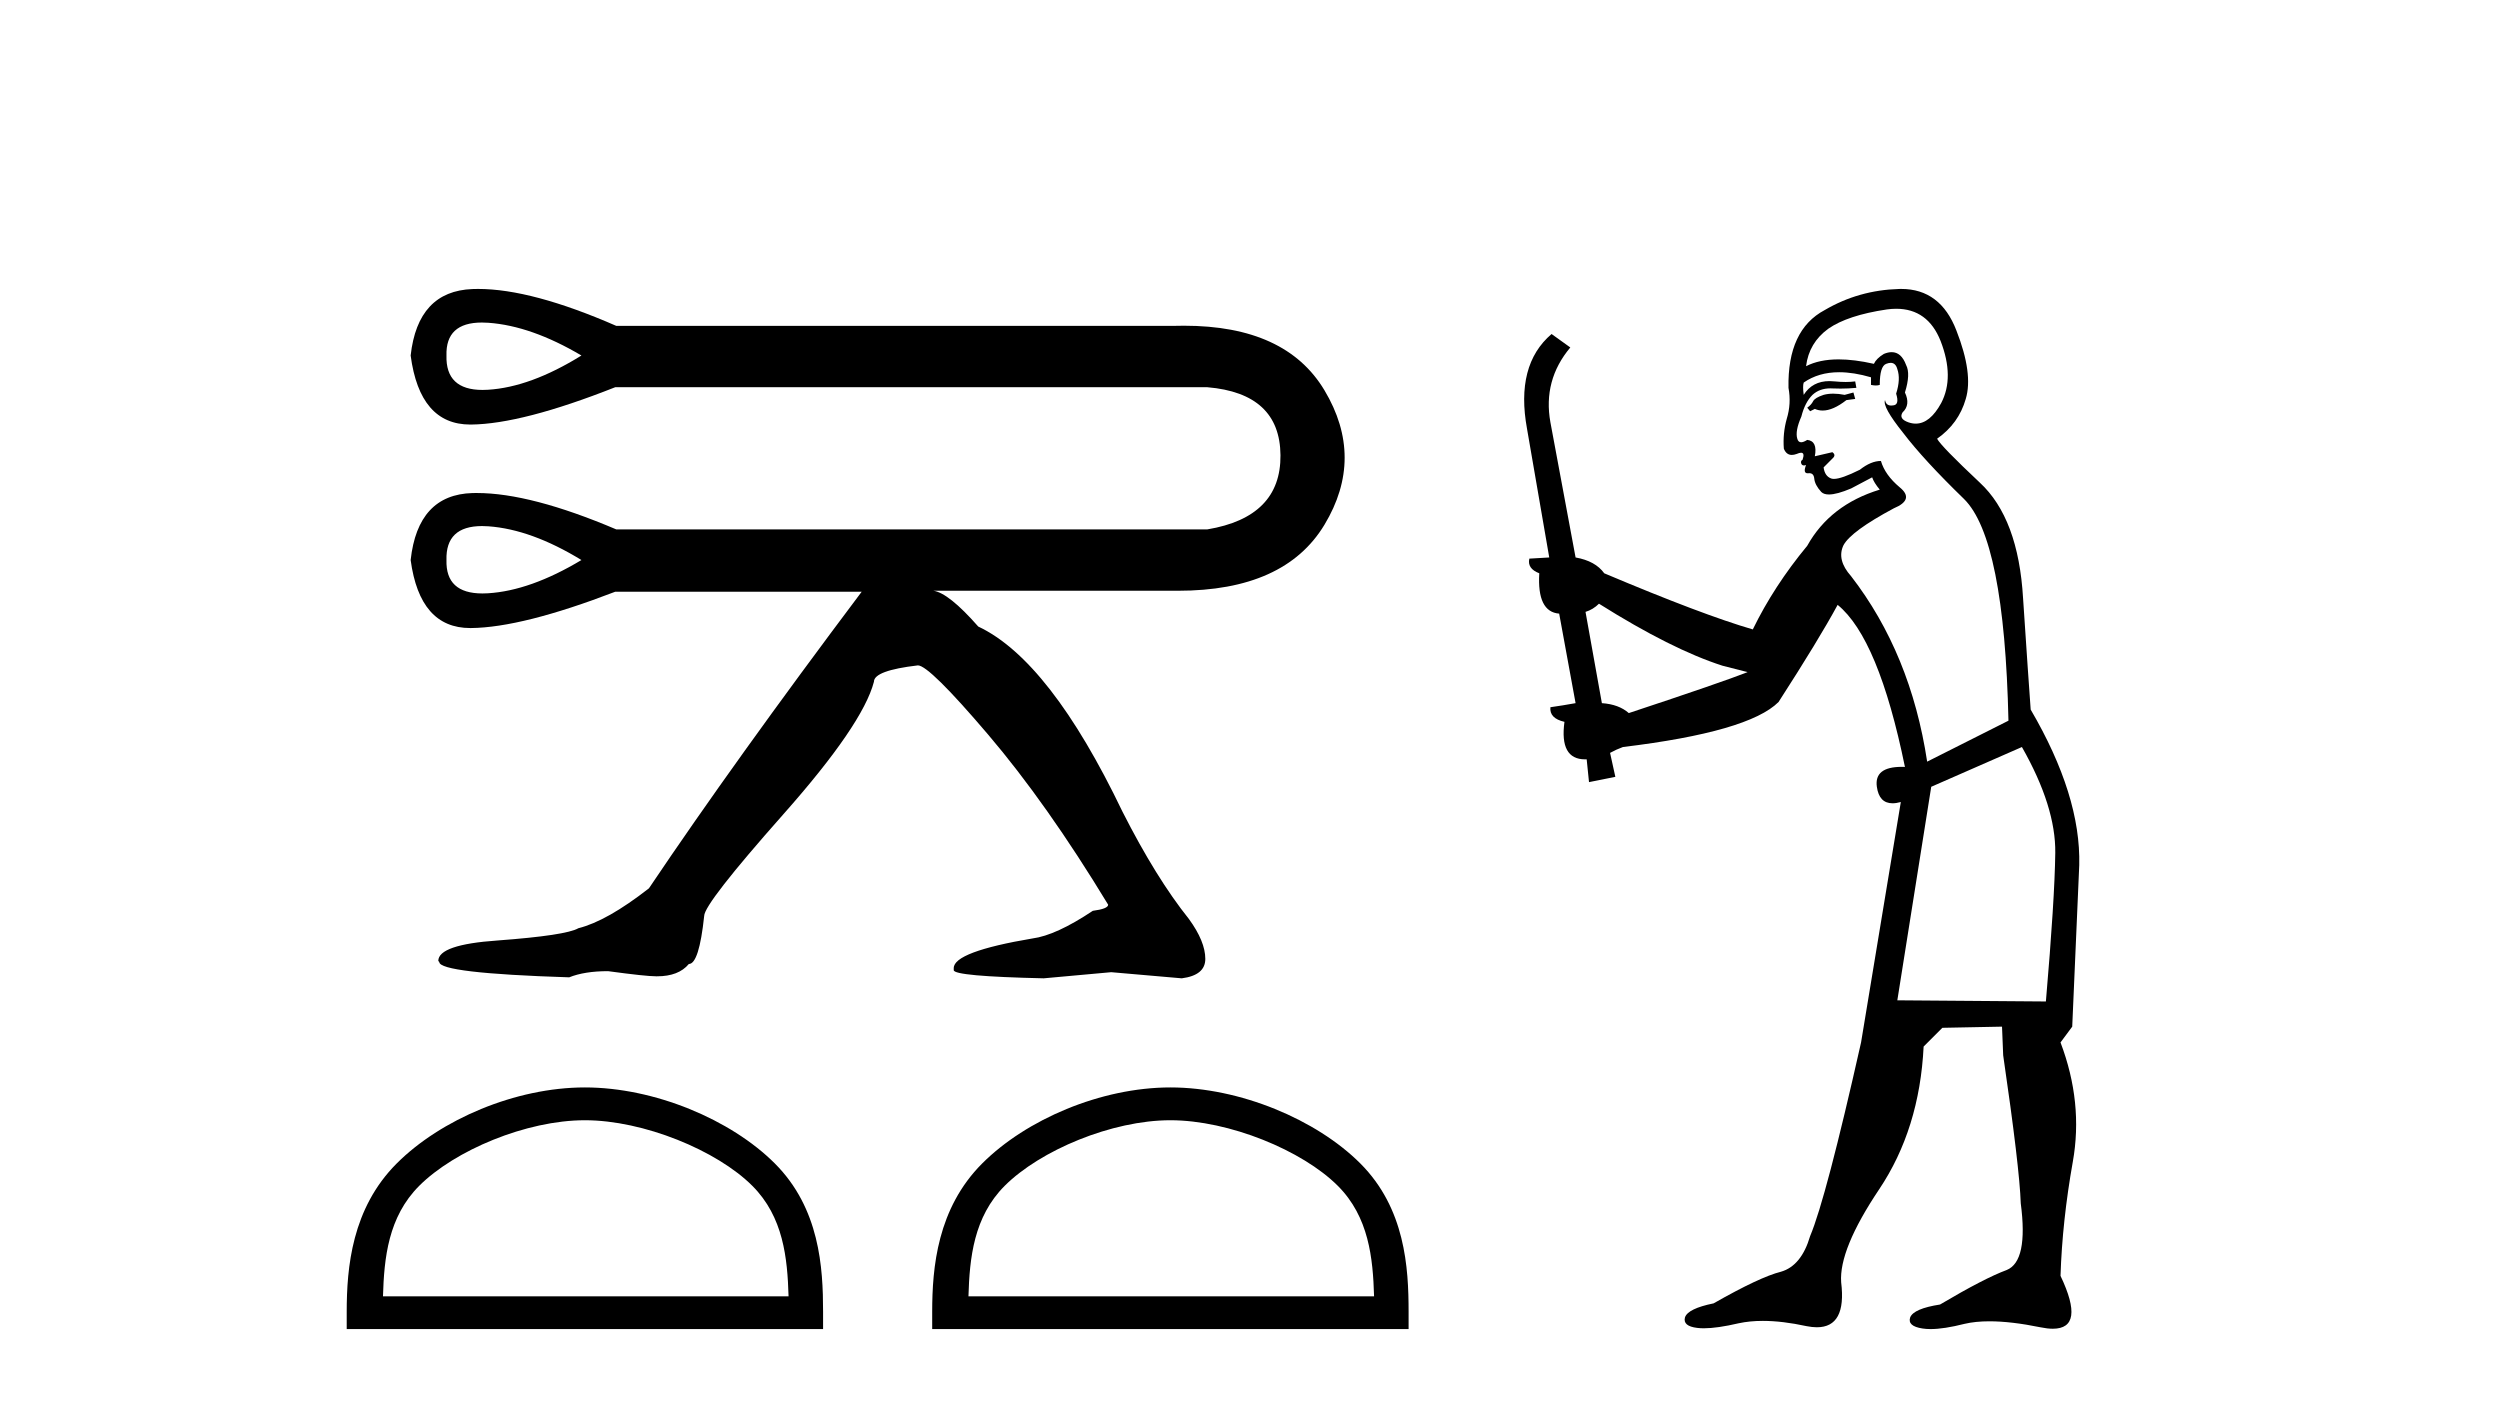 <?xml version='1.0' encoding='UTF-8' standalone='yes'?><svg xmlns='http://www.w3.org/2000/svg' xmlns:xlink='http://www.w3.org/1999/xlink' width='73.0' height='41.0' ><path d='M 14.071 9.418 Q 14.162 9.418 14.261 9.425 Q 15.515 9.515 16.978 10.381 Q 15.485 11.307 14.246 11.381 Q 14.166 11.386 14.09 11.386 Q 13.009 11.386 13.037 10.381 Q 13.009 9.418 14.071 9.418 ZM 14.076 15.361 Q 14.164 15.361 14.261 15.368 Q 15.515 15.458 16.978 16.353 Q 15.485 17.249 14.246 17.324 Q 14.163 17.329 14.086 17.329 Q 13.009 17.329 13.037 16.353 Q 13.009 15.361 14.076 15.361 ZM 13.96 8.437 Q 13.878 8.437 13.798 8.44 Q 12.2 8.5 11.991 10.381 Q 12.258 12.397 13.732 12.397 Q 13.742 12.397 13.753 12.397 Q 15.246 12.382 17.964 11.307 L 35.255 11.307 Q 37.375 11.486 37.39 13.293 Q 37.405 15.099 35.255 15.458 L 17.994 15.458 Q 15.497 14.396 13.924 14.396 Q 13.86 14.396 13.798 14.397 Q 12.2 14.442 11.991 16.353 Q 12.258 18.339 13.731 18.339 Q 13.742 18.339 13.753 18.339 Q 15.246 18.324 17.964 17.279 L 25.161 17.279 Q 21.458 22.207 18.949 25.939 Q 17.725 26.895 16.889 27.104 Q 16.53 27.313 14.53 27.462 Q 12.798 27.582 12.798 28.06 L 12.827 28.09 Q 12.827 28.418 16.62 28.538 Q 17.068 28.358 17.755 28.358 Q 18.86 28.508 19.158 28.508 L 19.188 28.508 Q 19.815 28.508 20.114 28.149 Q 20.413 28.149 20.562 26.746 Q 20.562 26.387 22.876 23.774 Q 25.191 21.161 25.519 19.907 Q 25.519 19.579 26.803 19.429 Q 27.132 19.429 28.849 21.445 Q 30.566 23.461 32.358 26.417 Q 32.358 26.537 31.91 26.596 Q 30.835 27.313 30.148 27.403 Q 27.849 27.791 27.849 28.269 L 27.849 28.328 Q 27.849 28.508 30.476 28.567 L 32.447 28.388 L 34.508 28.567 Q 35.195 28.478 35.195 28 Q 35.195 27.492 34.717 26.835 Q 33.761 25.641 32.776 23.7 Q 30.656 19.28 28.565 18.295 Q 27.699 17.309 27.251 17.249 L 34.299 17.249 Q 34.347 17.25 34.395 17.25 Q 37.512 17.25 38.674 15.323 Q 39.853 13.367 38.674 11.396 Q 37.546 9.511 34.573 9.511 Q 34.438 9.511 34.299 9.515 L 17.994 9.515 Q 15.526 8.437 13.96 8.437 Z' style='fill:#000000;stroke:none' /><path d='M 17.079 32.711 C 18.79 32.711 20.932 33.59 21.968 34.626 C 22.875 35.533 22.993 36.735 23.026 37.852 L 11.183 37.852 C 11.216 36.735 11.334 35.533 12.241 34.626 C 13.277 33.59 15.368 32.711 17.079 32.711 ZM 17.079 31.753 C 15.05 31.753 12.866 32.691 11.586 33.971 C 10.273 35.284 10.124 37.012 10.124 38.305 L 10.124 38.809 L 24.034 38.809 L 24.034 38.305 C 24.034 37.012 23.936 35.284 22.623 33.971 C 21.343 32.691 19.109 31.753 17.079 31.753 Z' style='fill:#000000;stroke:none' /><path d='M 34.176 32.711 C 35.887 32.711 38.028 33.59 39.064 34.626 C 39.971 35.533 40.09 36.735 40.123 37.852 L 28.279 37.852 C 28.312 36.735 28.431 35.533 29.337 34.626 C 30.374 33.59 32.465 32.711 34.176 32.711 ZM 34.176 31.753 C 32.146 31.753 29.962 32.691 28.682 33.971 C 27.369 35.284 27.22 37.012 27.22 38.305 L 27.22 38.809 L 41.131 38.809 L 41.131 38.305 C 41.131 37.012 41.032 35.284 39.72 33.971 C 38.44 32.691 36.205 31.753 34.176 31.753 Z' style='fill:#000000;stroke:none' /><path d='M 54.12 11.461 L 53.864 11.53 Q 53.685 11.495 53.531 11.495 Q 53.377 11.495 53.249 11.53 Q 52.993 11.615 52.942 11.717 Q 52.891 11.82 52.771 11.905 L 52.856 12.008 L 52.993 11.94 Q 53.1 11.988 53.222 11.988 Q 53.525 11.988 53.915 11.683 L 54.172 11.649 L 54.12 11.461 ZM 55.369 9.016 Q 56.292 9.016 56.666 9.958 Q 57.076 11.017 56.683 11.769 Q 56.355 12.37 55.939 12.37 Q 55.835 12.37 55.726 12.332 Q 55.436 12.23 55.555 12.042 Q 55.794 11.82 55.624 11.461 Q 55.794 10.915 55.658 10.658 Q 55.52 10.283 55.237 10.283 Q 55.132 10.283 55.009 10.334 Q 54.787 10.47 54.718 10.624 Q 54.145 10.494 53.688 10.494 Q 53.124 10.494 52.737 10.693 Q 52.822 10.009 53.386 9.599 Q 53.95 9.206 55.094 9.036 Q 55.237 9.016 55.369 9.016 ZM 46.69 17.628 Q 48.808 18.96 50.294 19.438 L 51.029 19.626 Q 50.294 19.917 47.561 20.822 Q 47.271 20.566 46.775 20.532 L 46.297 17.867 Q 46.519 17.799 46.69 17.628 ZM 55.208 10.595 Q 55.353 10.595 55.402 10.778 Q 55.504 11.068 55.367 11.495 Q 55.47 11.82 55.282 11.837 Q 55.25 11.842 55.223 11.842 Q 55.072 11.842 55.043 11.683 L 55.043 11.683 Q 54.957 11.871 55.572 12.64 Q 56.17 13.426 57.349 14.57 Q 58.528 15.732 58.647 21.044 L 56.273 22.24 Q 55.794 19.08 54.052 16.825 Q 53.625 16.347 53.83 15.92 Q 54.052 15.51 55.299 14.843 Q 55.914 14.587 55.47 14.228 Q 55.043 13.87 54.923 13.46 Q 54.633 13.46 54.308 13.716 Q 53.772 13.984 53.551 13.984 Q 53.504 13.984 53.471 13.972 Q 53.283 13.904 53.249 13.648 L 53.505 13.391 Q 53.625 13.289 53.505 13.204 L 52.993 13.323 Q 53.078 12.879 52.771 12.845 Q 52.663 12.914 52.594 12.914 Q 52.509 12.914 52.481 12.811 Q 52.412 12.589 52.6 12.162 Q 52.703 11.752 52.925 11.53 Q 53.13 11.34 53.451 11.34 Q 53.478 11.34 53.505 11.342 Q 53.625 11.347 53.743 11.347 Q 53.978 11.347 54.206 11.325 L 54.172 11.137 Q 54.044 11.154 53.894 11.154 Q 53.745 11.154 53.574 11.137 Q 53.494 11.128 53.421 11.128 Q 52.921 11.128 52.668 11.53 Q 52.634 11.273 52.668 11.171 Q 53.101 10.869 53.704 10.869 Q 54.126 10.869 54.633 11.017 L 54.633 11.239 Q 54.71 11.256 54.774 11.256 Q 54.838 11.256 54.889 11.239 Q 54.889 10.693 55.077 10.624 Q 55.15 10.595 55.208 10.595 ZM 59.04 21.813 Q 60.031 23.555 60.014 24.905 Q 59.997 26.254 59.74 29.243 L 55.402 29.209 L 56.392 22.974 L 59.04 21.813 ZM 55.516 8.437 Q 55.485 8.437 55.453 8.438 Q 54.274 8.472 53.283 9.053 Q 52.19 9.633 52.224 11.325 Q 52.31 11.786 52.173 12.23 Q 52.054 12.657 52.088 13.101 Q 52.161 13.284 52.321 13.284 Q 52.385 13.284 52.464 13.255 Q 52.543 13.22 52.591 13.22 Q 52.707 13.22 52.634 13.426 Q 52.566 13.46 52.6 13.545 Q 52.623 13.591 52.676 13.591 Q 52.703 13.591 52.737 13.579 L 52.737 13.579 Q 52.641 13.82 52.785 13.82 Q 52.794 13.82 52.805 13.819 Q 52.819 13.817 52.832 13.817 Q 52.96 13.817 52.976 13.972 Q 52.993 14.16 53.181 14.365 Q 53.255 14.439 53.405 14.439 Q 53.637 14.439 54.052 14.263 L 54.667 13.938 Q 54.718 14.092 54.889 14.297 Q 53.437 14.741 52.771 15.937 Q 51.797 17.115 51.182 18.379 Q 49.713 17.952 46.844 16.74 Q 46.587 16.381 46.007 16.278 L 45.272 12.332 Q 45.05 11.102 45.853 10.146 L 45.306 9.753 Q 44.247 10.658 44.589 12.52 L 45.238 16.278 L 44.657 16.312 Q 44.589 16.603 44.947 16.74 Q 44.879 17.867 45.528 17.918 L 46.007 20.532 Q 45.631 20.6 45.272 20.651 Q 45.238 20.976 45.682 21.078 Q 45.533 22.173 46.285 22.173 Q 46.307 22.173 46.331 22.172 L 46.399 22.838 L 47.168 22.684 L 47.014 21.984 Q 47.202 21.881 47.39 21.813 Q 51.063 21.369 51.934 20.498 Q 53.113 18.67 53.659 17.662 Q 54.855 18.636 55.624 22.394 Q 55.576 22.392 55.531 22.392 Q 54.723 22.392 54.804 22.974 Q 54.871 23.456 55.262 23.456 Q 55.37 23.456 55.504 23.419 L 55.504 23.419 L 54.343 30.439 Q 53.318 35 52.856 36.093 Q 52.6 36.964 52.002 37.135 Q 51.387 37.289 50.038 38.058 Q 49.286 38.211 49.201 38.468 Q 49.133 38.724 49.56 38.775 Q 49.647 38.786 49.753 38.786 Q 50.142 38.786 50.772 38.639 Q 51.094 38.57 51.475 38.57 Q 52.047 38.57 52.754 38.724 Q 52.916 38.756 53.053 38.756 Q 53.924 38.756 53.762 37.443 Q 53.693 36.486 54.872 34.727 Q 56.051 32.967 56.17 30.559 L 56.717 30.012 L 58.459 29.978 L 58.493 30.815 Q 58.972 34.095 59.006 35.137 Q 59.228 36.828 58.596 37.084 Q 57.947 37.323 56.649 38.092 Q 55.88 38.211 55.777 38.468 Q 55.692 38.724 56.136 38.792 Q 56.243 38.809 56.373 38.809 Q 56.764 38.809 57.366 38.656 Q 57.681 38.582 58.092 38.582 Q 58.726 38.582 59.587 38.758 Q 59.787 38.799 59.942 38.799 Q 60.903 38.799 60.167 37.255 Q 60.219 35.649 60.526 33.924 Q 60.834 32.199 60.167 30.439 L 60.509 29.978 L 60.714 25.263 Q 60.765 23.231 59.296 20.72 Q 59.228 19.797 59.074 17.474 Q 58.938 15.134 57.81 14.092 Q 56.683 13.033 56.563 12.811 Q 57.195 12.367 57.4 11.649 Q 57.622 10.915 57.127 9.651 Q 56.661 8.437 55.516 8.437 Z' style='fill:#000000;stroke:none' /></svg>
